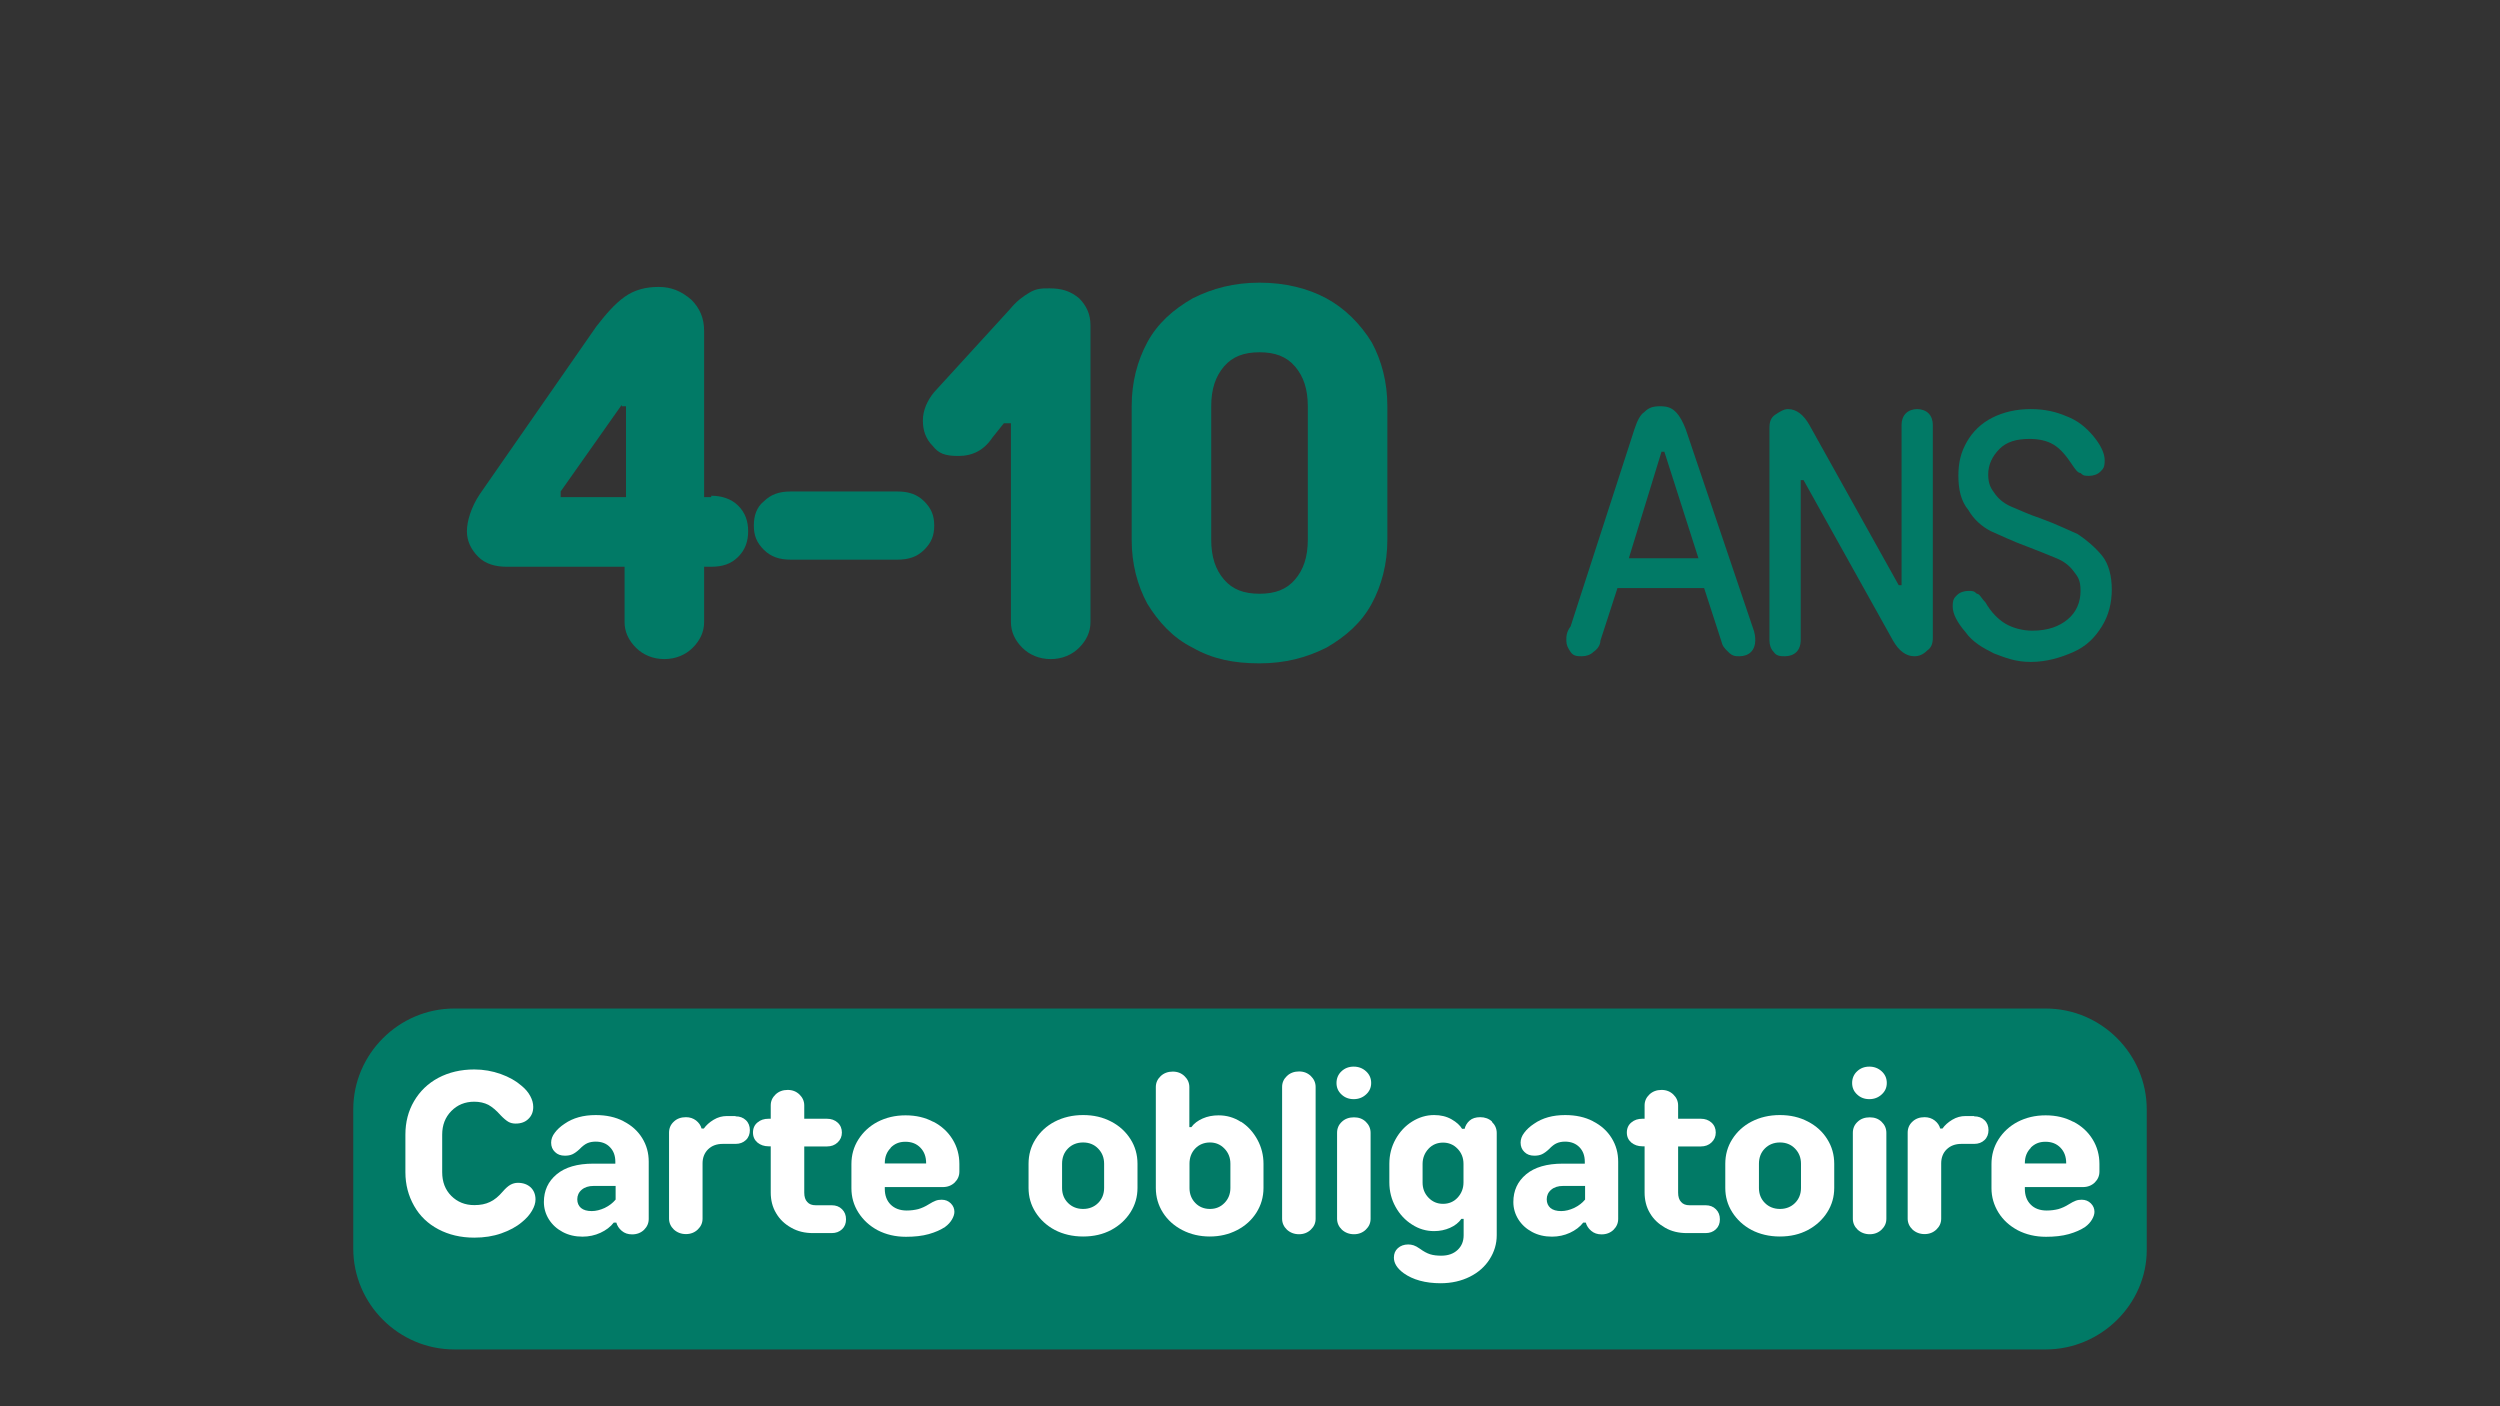 <?xml version="1.0" encoding="UTF-8"?>
<svg id="Calque_1" data-name="Calque 1" xmlns="http://www.w3.org/2000/svg" viewBox="0 0 176 99">
  <rect x="0" y="0" width="176" height="99" fill="#333333" stroke="none"/>
  <g id="_4-10-ans---Annuel" data-name=" 4-10-ans---Annuel">
    <g id="Petit-Titre">
      <g id="Group-4">
        <path id="Fill-1" d="M144.02,95H31.98c-3.91,0-7.11-3.2-7.11-7.1v-9.8c0-3.9,3.21-7.1,7.11-7.1h112.04c3.91,0,7.11,3.2,7.11,7.1v9.9c0,3.8-3.21,7-7.11,7" style="fill: #017a66; fill-rule: evenodd;"/>
      </g>
      <g id="Gros-Titres">
        <g id="Gros-Titres---Etudiants">
          <g style="isolation: isolate;">
            <path d="M123.37,44.1c.2.5.2.8.2,1,0,.3-.1.6-.3.8s-.5.3-.8.3-.5,0-.8-.3-.4-.4-.5-.8l-1.2-3.7h-6.1l-1.2,3.7c0,.3-.2.6-.5.8-.2.2-.5.3-.8.3s-.6,0-.8-.3-.3-.5-.3-.8,0-.6.3-1l4.5-13.9c.2-.6.4-1,.7-1.2.3-.3.6-.4,1.1-.4s.8.1,1.1.4.5.7.7,1.2l4.7,13.9h0ZM117.17,31.8h-.2l-2.3,7.5h4.9l-2.4-7.5Z" style="fill: #017a66;"/>
            <path d="M124.87,45.9c-.2-.2-.3-.5-.3-.8v-15c0-.4.1-.7.4-.9s.6-.4.9-.4c.6,0,1.1.4,1.5,1.1l6.3,11.3h.2v-11.3c0-.3.1-.6.3-.8.2-.2.5-.3.8-.3s.6.1.8.3c.2.2.3.5.3.8v15c0,.4-.1.7-.4.9-.3.3-.6.4-.9.4-.6,0-1.1-.4-1.5-1.1l-6.3-11.3h-.2v11.3c0,.3-.1.6-.3.8s-.5.3-.8.3-.6,0-.8-.3Z" style="fill: #017a66;"/>
            <path d="M140.37,46c-.8-.4-1.5-.8-2-1.5-.6-.7-.9-1.3-.9-1.8s.1-.6.3-.8.5-.3.8-.3.4,0,.6.2c.2,0,.3.3.6.6.4.7.9,1.2,1.4,1.5s1.2.5,1.9.5c1.1,0,1.9-.3,2.5-.8s.9-1.2.9-2-.2-1-.5-1.4-.7-.7-1.2-.9-1.2-.5-2-.8c-1.1-.4-1.9-.8-2.6-1.1-.6-.3-1.2-.8-1.6-1.5-.5-.6-.7-1.4-.7-2.4s.2-1.7.6-2.4c.4-.7,1-1.3,1.8-1.7.8-.4,1.7-.6,2.7-.6s1.8.2,2.5.5c.8.3,1.4.8,1.9,1.4s.8,1.2.8,1.7-.1.6-.3.8-.5.3-.8.3-.4,0-.6-.2c-.2,0-.4-.3-.6-.6-.4-.6-.8-1.1-1.3-1.4s-1.1-.4-1.7-.4c-.9,0-1.6.2-2.1.7s-.8,1.1-.8,1.8.2,1,.5,1.4.7.7,1.2.9,1.1.5,2,.8c1.1.4,1.9.8,2.6,1.1.6.4,1.2.9,1.7,1.5s.7,1.5.7,2.4-.2,1.8-.7,2.6-1.1,1.4-2,1.8c-.9.4-1.9.7-3,.7s-1.8-.3-2.6-.6h0Z" style="fill: #017a66;"/>
          </g>
          <g style="isolation: isolate;">
            <path d="M50.07,34.9c.7,0,1.4.2,1.9.7s.7,1.1.7,1.8-.2,1.3-.7,1.8-1.1.7-1.9.7h-.5v3.9c0,.7-.3,1.3-.8,1.8s-1.2.8-2,.8-1.5-.3-2-.8-.8-1.1-.8-1.8v-3.9h-8.3c-.8,0-1.5-.2-2-.7s-.8-1.1-.8-1.8.3-1.7.9-2.6l8.2-11.8c.7-.9,1.3-1.6,2-2.1s1.5-.7,2.4-.7,1.6.3,2.3.9c.6.6.9,1.3.9,2.2v11.7h.5s0-.1,0-.1ZM43.77,28.5l-4.3,6.1v.4h4.6v-6.4h-.3v-.1Z" style="fill: #017a66;"/>
            <path d="M55.67,39.4c-.8,0-1.4-.2-1.9-.7s-.7-1-.7-1.7.2-1.3.7-1.7c.5-.5,1.1-.7,1.9-.7h7.5c.8,0,1.4.2,1.9.7s.7,1,.7,1.7-.2,1.2-.7,1.7-1.1.7-1.9.7h-7.5Z" style="fill: #017a66;"/>
            <path d="M75.97,21c.5.5.8,1.1.8,1.9v20.9c0,.7-.3,1.3-.8,1.8s-1.2.8-2,.8-1.5-.3-2-.8-.8-1.1-.8-1.8v-14h-.5l-.8,1c-.6.9-1.4,1.3-2.4,1.3s-1.4-.2-1.8-.7c-.5-.5-.7-1.1-.7-1.8s.3-1.4.8-2l5.3-5.8c.5-.6.9-.9,1.4-1.2s.9-.3,1.4-.3c.9,0,1.5.2,2.1.7Z" style="fill: #017a66;"/>
            <path d="M83.97,45.6c-1.4-.7-2.4-1.8-3.2-3.1-.7-1.3-1.1-2.8-1.1-4.5v-9.4c0-1.7.4-3.2,1.1-4.5s1.8-2.3,3.2-3.1c1.4-.7,2.9-1.1,4.7-1.1s3.4.4,4.7,1.1,2.4,1.8,3.2,3.1c.7,1.3,1.1,2.8,1.1,4.5v9.4c0,1.7-.4,3.2-1.1,4.5s-1.8,2.3-3.2,3.1c-1.4.7-2.9,1.1-4.7,1.1s-3.3-.3-4.7-1.1ZM91.17,40.8c.6-.7.9-1.6.9-2.8v-9.4c0-1.2-.3-2.1-.9-2.8s-1.4-1-2.5-1-1.9.3-2.5,1-.9,1.6-.9,2.8v9.4c0,1.2.3,2.1.9,2.8s1.4,1,2.5,1,1.9-.3,2.5-1Z" style="fill: #017a66;"/>
          </g>
        </g>
      </g>
    </g>
  </g>
  <g style="isolation: isolate;">
    <g style="isolation: isolate;">
      <g style="isolation: isolate;">
        <g style="isolation: isolate;">
          <path d="M30.86,86.54c-.74-.39-1.31-.94-1.71-1.65s-.61-1.49-.61-2.37v-2.64c0-.88.2-1.66.61-2.36s.98-1.25,1.71-1.64c.74-.39,1.58-.59,2.53-.59.65,0,1.27.11,1.86.32s1.08.49,1.47.83c.27.22.47.46.61.72s.21.51.21.77c0,.34-.11.62-.34.84-.22.22-.52.33-.9.33-.19,0-.37-.04-.52-.13s-.33-.24-.54-.46c-.3-.34-.59-.58-.86-.73-.28-.14-.61-.22-.99-.22-.65,0-1.19.22-1.62.66-.43.44-.64.99-.64,1.66v2.64c0,.68.21,1.24.64,1.67.43.43.97.65,1.62.65.43,0,.79-.07,1.1-.22.31-.14.61-.39.91-.74.19-.22.37-.38.53-.47.16-.09.34-.14.53-.14.37,0,.67.11.9.32.22.21.34.5.34.85,0,.25-.08.51-.25.8s-.4.55-.71.8c-.39.33-.88.59-1.45.79-.57.2-1.2.3-1.9.3-.95,0-1.79-.2-2.53-.59h0Z" style="fill: #fff;"/>
          <path d="M43.9,78.94c.57.29,1,.68,1.31,1.18s.46,1.05.46,1.66v4.03c0,.3-.11.55-.33.77-.22.21-.5.32-.84.32-.29,0-.53-.08-.73-.25s-.32-.36-.38-.58h-.18c-.23.3-.55.54-.94.72s-.82.27-1.26.27c-.52,0-.99-.11-1.4-.33s-.73-.51-.97-.89c-.23-.37-.35-.78-.35-1.22,0-.8.3-1.45.9-1.95.6-.5,1.46-.75,2.58-.75h1.55v-.13c0-.42-.12-.76-.37-1.02-.25-.27-.59-.4-1.02-.4-.22,0-.42.04-.58.11s-.35.21-.55.42c-.18.17-.35.29-.5.36s-.33.1-.53.1c-.29,0-.52-.08-.7-.26-.18-.17-.27-.39-.27-.66,0-.23.08-.47.26-.7.17-.23.4-.44.69-.63.59-.41,1.32-.61,2.19-.61.74,0,1.39.14,1.95.43h.01ZM43.34,83.49h-1.55c-.35,0-.63.09-.84.27s-.31.41-.31.67.09.46.26.61c.18.15.43.22.76.22.3,0,.6-.08.91-.22.31-.15.57-.35.77-.59,0,0,0-.96,0-.96Z" style="fill: #fff;"/>
          <path d="M51.78,78.59c.3,0,.54.09.73.27s.28.42.28.7-.09.52-.28.7-.43.27-.73.27h-.9c-.43,0-.77.13-1.03.38-.26.26-.39.59-.39.99v3.89c0,.3-.11.55-.34.77-.22.21-.5.32-.83.32s-.62-.11-.85-.32c-.22-.21-.34-.47-.34-.77v-6.05c0-.31.11-.57.34-.78.22-.21.51-.31.85-.31.28,0,.51.08.71.23.2.16.33.34.39.57h.16c.16-.23.39-.44.69-.62s.61-.26.93-.26h.61v.02Z" style="fill: #fff;"/>
          <path d="M58.55,84.85c.3,0,.54.09.73.28s.28.42.28.71-.09.52-.28.7-.43.27-.73.27h-1.31c-.58,0-1.09-.12-1.54-.38-.45-.25-.81-.59-1.06-1.02-.26-.43-.38-.92-.38-1.46v-3.25h-.16c-.3,0-.56-.09-.77-.26-.21-.18-.32-.41-.32-.71s.11-.54.32-.71c.21-.18.47-.26.77-.26h.16v-.94c0-.3.11-.55.34-.77.22-.21.51-.32.85-.32s.61.11.83.32.34.47.34.77v.94h1.6c.3,0,.55.09.75.27s.3.42.3.7-.1.51-.3.7-.45.28-.75.28h-1.6v3.25c0,.29.07.51.21.66.14.16.34.23.59.23h1.15-.02Z" style="fill: #fff;"/>
          <path d="M65.71,78.97c.58.3,1.03.72,1.35,1.24s.48,1.1.48,1.73v.54c0,.3-.11.55-.33.77-.22.21-.5.32-.84.32h-4.08v.13c0,.46.14.83.41,1.1s.65.42,1.13.42c.31,0,.58-.04.82-.1.24-.07.49-.18.74-.34.19-.12.35-.2.48-.25s.27-.07.42-.07c.27,0,.48.09.65.26.17.17.25.37.25.59,0,.17-.06.35-.17.54s-.27.37-.49.53c-.3.2-.68.37-1.14.5s-1,.19-1.61.19c-.75,0-1.41-.16-1.99-.46-.58-.31-1.03-.73-1.36-1.25s-.49-1.09-.49-1.71v-1.7c0-.63.16-1.21.49-1.73.33-.52.78-.94,1.35-1.24.58-.3,1.23-.46,1.97-.46s1.38.15,1.96.46h0ZM62.71,80.81c-.28.28-.42.63-.42,1.07v.03h2.91v-.02c0-.45-.13-.81-.4-1.09-.27-.28-.62-.42-1.06-.42s-.76.14-1.04.42h0Z" style="fill: #fff;"/>
          <path d="M74.26,86.59c-.58-.31-1.03-.73-1.36-1.25s-.49-1.09-.49-1.71v-1.7c0-.63.16-1.21.49-1.73.33-.52.78-.94,1.36-1.24.58-.3,1.25-.46,1.99-.46s1.39.15,1.98.46c.58.3,1.03.72,1.36,1.24s.49,1.1.49,1.73v1.7c0,.62-.16,1.19-.49,1.71-.33.52-.78.94-1.36,1.25s-1.24.46-1.98.46-1.41-.16-1.99-.46ZM77.31,84.69c.28-.28.42-.64.42-1.06v-1.7c0-.43-.14-.78-.42-1.07s-.64-.43-1.06-.43-.78.14-1.06.42-.42.64-.42,1.08v1.7c0,.43.14.78.42,1.06s.64.42,1.06.42.78-.14,1.06-.42Z" style="fill: #fff;"/>
          <path d="M87.37,78.97c.48.31.86.73,1.15,1.26s.43,1.1.43,1.7v1.7c0,.64-.17,1.22-.5,1.74s-.78.93-1.36,1.23-1.22.45-1.92.45-1.35-.15-1.93-.45c-.58-.3-1.04-.71-1.37-1.23-.33-.52-.5-1.1-.5-1.74v-7.1c0-.3.11-.55.34-.77.22-.21.51-.32.85-.32s.61.11.83.32.34.47.34.77v2.82h.14c.19-.26.46-.46.8-.61.34-.15.71-.22,1.12-.22.57,0,1.09.15,1.57.46h.01ZM86.62,81.93c0-.43-.14-.78-.42-1.07s-.62-.43-1.02-.43-.76.14-1.03.42-.41.64-.41,1.08v1.7c0,.43.14.78.41,1.06.27.28.62.42,1.03.42s.75-.14,1.02-.42c.28-.28.42-.64.42-1.06v-1.7Z" style="fill: #fff;"/>
          <path d="M90.6,86.57c-.22-.21-.34-.47-.34-.77v-9.28c0-.3.11-.55.34-.77.22-.21.51-.32.85-.32s.61.11.83.32.34.47.34.77v9.28c0,.3-.11.55-.34.77-.22.21-.5.32-.83.32s-.62-.11-.85-.32Z" style="fill: #fff;"/>
          <path d="M94.44,77.05c-.24-.22-.35-.49-.35-.81s.12-.61.35-.82c.23-.22.52-.33.86-.33s.63.11.87.33c.24.22.36.49.36.82s-.12.59-.36.81-.53.33-.87.33-.63-.11-.86-.33ZM94.47,86.57c-.22-.21-.34-.47-.34-.77v-6.05c0-.31.11-.57.34-.78.22-.21.51-.31.85-.31s.61.1.83.31.34.47.34.78v6.05c0,.3-.11.55-.34.77-.22.21-.5.32-.83.32s-.62-.11-.85-.32Z" style="fill: #fff;"/>
          <path d="M105.03,78.98c.22.21.34.47.34.78v7.2c0,.61-.17,1.17-.5,1.69-.33.52-.79.93-1.39,1.23s-1.29.46-2.06.46c-.53,0-1.02-.06-1.46-.18s-.82-.3-1.13-.52c-.47-.34-.7-.71-.7-1.1,0-.28.09-.5.28-.67s.43-.26.73-.26c.13,0,.25.02.38.06.12.04.27.12.44.24.26.19.5.32.72.39s.49.1.78.1c.48,0,.86-.13,1.15-.4s.43-.61.43-1.04v-1.15h-.16c-.19.27-.46.48-.8.63-.34.15-.71.23-1.12.23-.56,0-1.07-.15-1.55-.46-.48-.3-.87-.72-1.16-1.24s-.44-1.1-.44-1.73v-1.31c0-.63.15-1.21.44-1.73.29-.52.68-.94,1.16-1.24.48-.3,1-.46,1.55-.46.47,0,.88.1,1.23.3.35.2.6.43.74.67h.18c.05-.22.17-.42.35-.58s.43-.24.75-.24.61.1.83.31v.02ZM100.15,83.25c0,.43.14.78.42,1.07s.62.43,1.02.43.75-.14,1.02-.43.42-.65.42-1.07v-1.31c0-.43-.14-.78-.42-1.07s-.62-.43-1.02-.43-.75.14-1.02.43-.42.65-.42,1.07v1.31Z" style="fill: #fff;"/>
          <path d="M112.15,78.94c.57.29,1,.68,1.31,1.18s.46,1.05.46,1.66v4.03c0,.3-.11.55-.33.77-.22.21-.5.32-.84.32-.29,0-.53-.08-.73-.25s-.32-.36-.38-.58h-.18c-.23.3-.55.54-.94.72s-.82.27-1.26.27c-.52,0-.99-.11-1.4-.33s-.73-.51-.97-.89c-.23-.37-.35-.78-.35-1.22,0-.8.3-1.45.9-1.95s1.46-.75,2.58-.75h1.55v-.13c0-.42-.12-.76-.37-1.02s-.59-.4-1.02-.4c-.22,0-.42.04-.58.11-.17.07-.35.21-.55.42-.18.17-.35.29-.5.36s-.33.1-.53.1c-.29,0-.52-.08-.7-.26-.18-.17-.27-.39-.27-.66,0-.23.08-.47.26-.7.17-.23.4-.44.69-.63.59-.41,1.32-.61,2.19-.61.74,0,1.39.14,1.95.43h0ZM111.59,83.49h-1.55c-.35,0-.63.09-.84.27s-.31.41-.31.67.09.46.26.61c.18.15.43.22.76.22.3,0,.6-.08.91-.22.31-.15.57-.35.77-.59,0,0,0-.96,0-.96Z" style="fill: #fff;"/>
          <path d="M120.07,84.85c.3,0,.54.09.73.28s.28.42.28.71-.09.52-.28.7-.43.27-.73.27h-1.31c-.58,0-1.09-.12-1.54-.38s-.81-.59-1.06-1.02c-.26-.43-.38-.92-.38-1.46v-3.25h-.16c-.3,0-.56-.09-.77-.26-.21-.18-.32-.41-.32-.71s.11-.54.32-.71c.21-.18.47-.26.77-.26h.16v-.94c0-.3.11-.55.34-.77.22-.21.51-.32.85-.32s.61.11.83.32.34.47.34.77v.94h1.6c.3,0,.55.09.75.27s.3.42.3.7-.1.51-.3.7c-.2.19-.45.28-.75.28h-1.6v3.25c0,.29.07.51.21.66.14.16.34.23.59.23h1.15-.02Z" style="fill: #fff;"/>
          <path d="M123.31,86.59c-.58-.31-1.03-.73-1.36-1.25s-.49-1.09-.49-1.71v-1.7c0-.63.16-1.21.49-1.73.33-.52.78-.94,1.36-1.24.58-.3,1.25-.46,1.99-.46s1.39.15,1.98.46c.58.3,1.04.72,1.36,1.24.33.52.49,1.1.49,1.73v1.7c0,.62-.16,1.19-.49,1.71s-.78.94-1.36,1.25-1.24.46-1.98.46-1.41-.16-1.99-.46ZM126.37,84.69c.28-.28.42-.64.42-1.06v-1.7c0-.43-.14-.78-.42-1.07s-.64-.43-1.06-.43-.78.14-1.06.42-.42.64-.42,1.08v1.7c0,.43.14.78.42,1.06s.64.42,1.06.42.78-.14,1.06-.42Z" style="fill: #fff;"/>
          <path d="M130.74,77.05c-.24-.22-.35-.49-.35-.81s.12-.61.35-.82c.23-.22.52-.33.86-.33s.63.11.87.33c.24.22.36.49.36.82s-.12.59-.36.81-.53.33-.87.33-.63-.11-.86-.33ZM130.78,86.57c-.22-.21-.34-.47-.34-.77v-6.05c0-.31.11-.57.34-.78.22-.21.51-.31.85-.31s.61.1.83.31.34.47.34.78v6.05c0,.3-.11.55-.34.77-.22.21-.5.32-.83.32s-.62-.11-.85-.32Z" style="fill: #fff;"/>
          <path d="M138.98,78.59c.3,0,.54.09.73.27s.28.42.28.7-.09.52-.28.7-.43.27-.73.27h-.9c-.43,0-.77.13-1.03.38s-.39.59-.39.99v3.89c0,.3-.11.55-.34.77-.22.21-.5.32-.83.32s-.62-.11-.85-.32c-.22-.21-.34-.47-.34-.77v-6.05c0-.31.11-.57.34-.78.22-.21.51-.31.85-.31.28,0,.51.08.71.23.2.16.33.34.39.57h.16c.16-.23.39-.44.69-.62s.61-.26.93-.26h.61v.02Z" style="fill: #fff;"/>
          <path d="M145.97,78.97c.58.3,1.03.72,1.35,1.24s.48,1.1.48,1.73v.54c0,.3-.11.55-.33.77-.22.21-.5.32-.84.32h-4.08v.13c0,.46.14.83.41,1.1.27.28.65.42,1.13.42.31,0,.58-.04.82-.1.24-.07.49-.18.74-.34.19-.12.35-.2.48-.25s.27-.07.42-.07c.27,0,.48.09.65.26.17.17.25.37.25.59,0,.17-.06.35-.17.54s-.27.37-.49.53c-.3.2-.68.37-1.14.5s-1,.19-1.61.19c-.75,0-1.41-.16-1.99-.46-.58-.31-1.04-.73-1.36-1.25s-.49-1.09-.49-1.71v-1.7c0-.63.16-1.21.49-1.73.33-.52.78-.94,1.35-1.24.58-.3,1.23-.46,1.97-.46s1.38.15,1.96.46h0ZM142.97,80.81c-.28.28-.42.63-.42,1.07v.03h2.91v-.02c0-.45-.13-.81-.4-1.09s-.62-.42-1.06-.42-.76.14-1.04.42h0Z" style="fill: #fff;"/>
        </g>
      </g>
    </g>
  </g>
</svg>